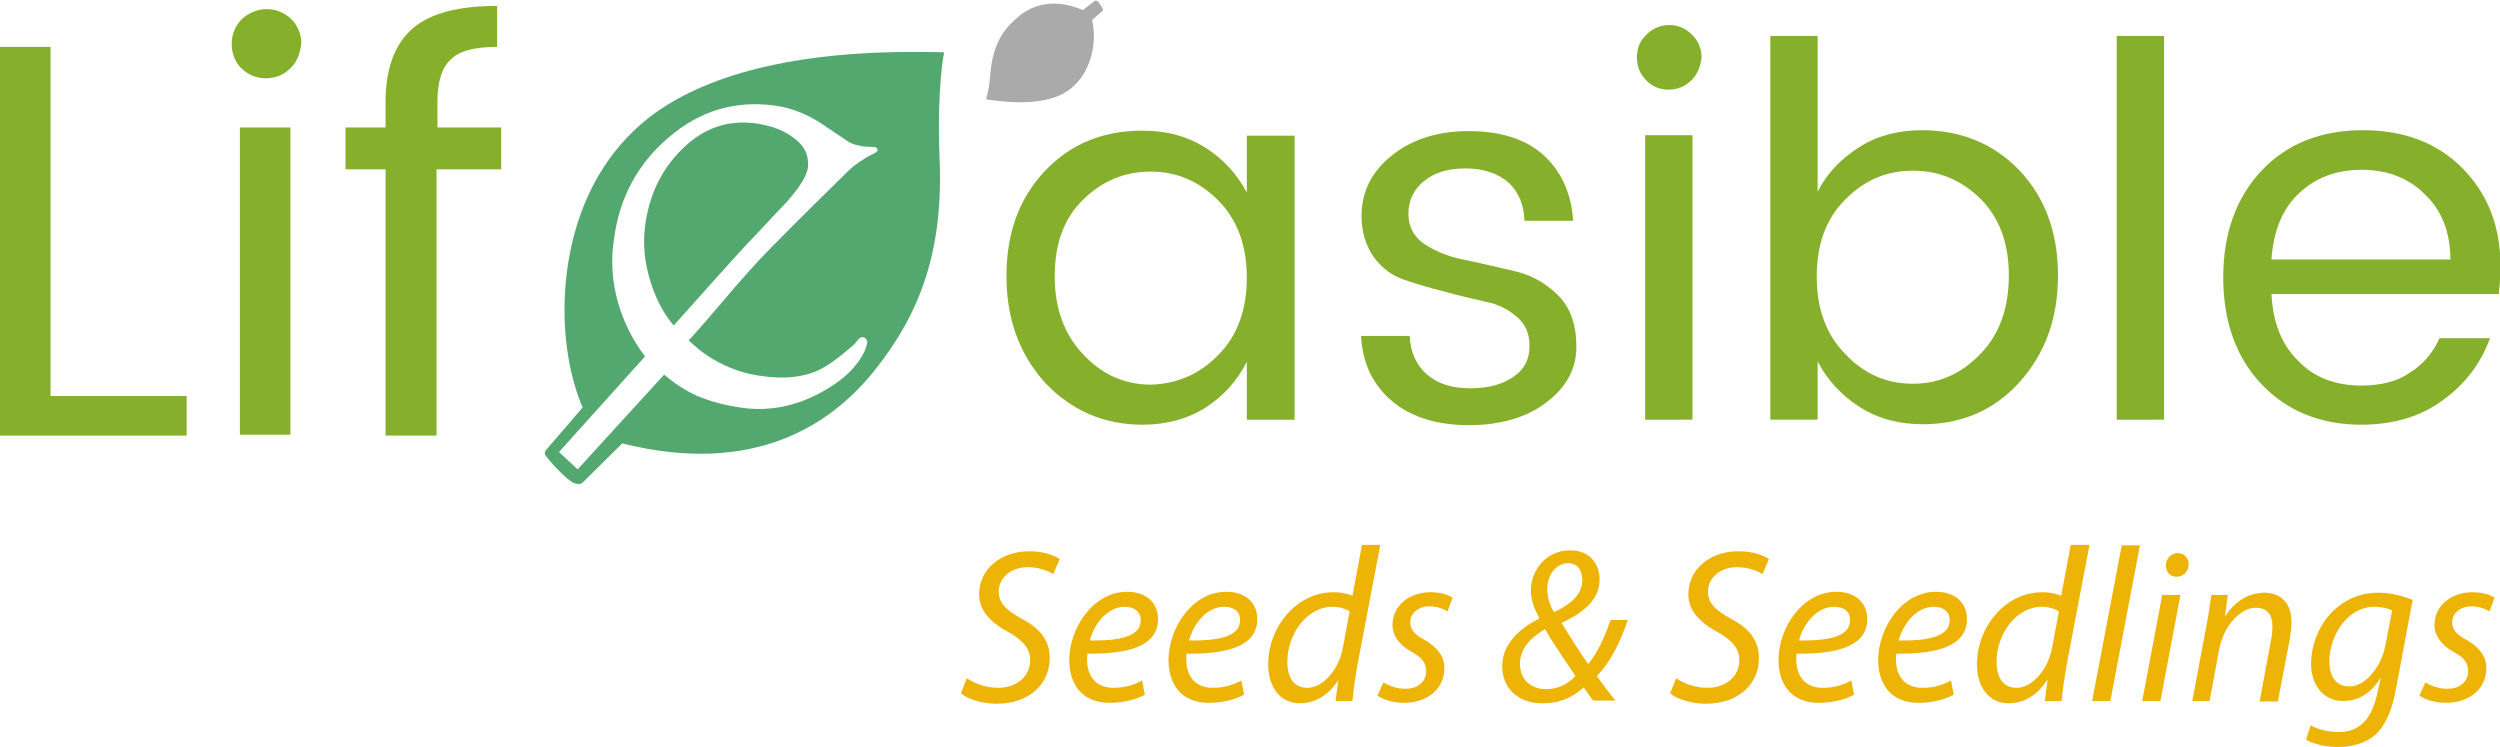 <?xml version="1.0" encoding="utf-8"?>
<!-- Generator: Adobe Illustrator 26.0.0, SVG Export Plug-In . SVG Version: 6.00 Build 0)  -->
<svg version="1.1"  xmlns="http://www.w3.org/2000/svg" xmlns:xlink="http://www.w3.org/1999/xlink" x="0px" y="0px"
	 viewBox="0 0 549.2 164" style="enable-background:new 0 0 549.2 164;" xml:space="preserve">
<style type="text/css">
	.st0{fill:#86B02B;}
	.st1{fill:#53A86F;}
	.st2{fill:#AAAAAA;}
	.st3{fill:#EEB405;}
</style>
<g>
	<g>
		<path class="st0" d="M0,10.3h11.1V87H41v8.7H0V10.3z"/>
		<path class="st0" d="M63.8,15c-1.4,1.4-3.3,2.2-5.4,2.2c-2.1,0-3.9-0.8-5.4-2.2c-1.4-1.4-2.1-3.3-2.1-5.4c0-2.1,0.8-3.9,2.2-5.4
			C54.7,2.8,56.5,2,58.6,2c2.1,0,3.9,0.8,5.4,2.2c1.4,1.4,2.2,3.3,2.2,5.4C65.9,11.7,65.3,13.6,63.8,15z M52.7,95.5V28h11.1v67.5
			H52.7z"/>
		<path class="st0" d="M110.1,28v9.2H95.9v58.5H84.7V37.2h-8.8V28h8.8v-5.6c0-7.3,2-12.7,5.9-16.1c3.9-3.4,10.1-5,18.6-5v9
			c-5,0-8.4,0.9-10.2,2.8c-2,1.8-2.9,5-2.9,9.3V28C96.1,28,110.1,28,110.1,28z"/>
	</g>
	<g>
		<path class="st0" d="M229.6,84.1c-5.6-6.2-8.5-13.9-8.5-23.5s2.9-17.2,8.5-23.1c5.6-5.9,12.7-8.8,21.4-8.8c5.4,0,10,1.3,13.9,3.8
			c3.9,2.5,6.9,5.8,9,9.8V29.8h10.5v62.4h-10.5V79.5c-2.1,4.1-5.1,7.5-9,10c-3.9,2.5-8.7,3.8-13.9,3.8
			C242.4,93.3,235.3,90.1,229.6,84.1z M267.7,77.9c4.2-4.2,6.2-10,6.2-16.9c0-7.1-2.1-12.7-6.2-16.9c-4.2-4.2-9-6.4-14.9-6.4
			c-5.9,0-10.7,2.1-14.9,6.2c-4.2,4.1-6.2,9.7-6.2,16.8c0,7.1,2.1,12.8,6.3,17.2c4.2,4.5,9.2,6.6,14.9,6.6
			C258.6,84.3,263.6,82.2,267.7,77.9z"/>
		<path class="st0" d="M299.1,47.4c0-5.2,2.2-9.7,6.6-13.2c4.3-3.5,10-5.4,16.9-5.4c6.9,0,12.5,1.7,16.4,5.2
			c3.9,3.5,6.2,8.4,6.6,14.5h-10.7c-0.1-3.5-1.3-6.3-3.5-8.4C329,38.1,326,37,322,37c-3.9,0-6.9,0.9-9.2,2.8
			c-2.2,1.8-3.4,4.2-3.4,7.2c0,2.9,1.3,5.2,3.8,6.8c2.5,1.6,5.6,2.8,9.2,3.4c3.5,0.8,7.2,1.6,10.9,2.5c3.5,0.9,6.7,2.8,9.2,5.4
			c2.5,2.6,3.8,6.3,3.8,11.1s-2.2,8.9-6.6,12.2c-4.3,3.3-10.1,5-17,5c-6.9,0-12.6-1.7-16.8-5.2c-4.2-3.5-6.6-8.3-6.9-14.4h10.7
			c0.1,3.5,1.4,6.3,3.7,8.4c2.4,2.1,5.5,3.1,9.6,3.1c4.1,0,7.2-0.9,9.6-2.6c2.4-1.7,3.4-3.9,3.4-6.7c0-2.8-0.9-4.8-2.8-6.4
			c-1.8-1.6-4.1-2.8-6.8-3.3c-2.8-0.7-5.8-1.3-8.9-2.2c-3.3-0.8-6.2-1.7-8.9-2.6c-2.8-0.9-5-2.6-6.8-5
			C300,53.9,299.1,50.9,299.1,47.4z"/>
		<path class="st0" d="M371.6,17.6c-1.3,1.3-3,2.1-5,2.1c-2,0-3.7-0.7-5-2.1c-1.3-1.3-2-3-2-5c0-2,0.7-3.7,2.1-5
			c1.3-1.3,3-2.1,5-2.1c2,0,3.5,0.7,5,2.1c1.3,1.3,2.1,3,2.1,5C373.6,14.6,372.9,16.3,371.6,17.6z M361.4,92.2V29.7h10.4v62.5H361.4
			z"/>
		<path class="st0" d="M422.2,28.6c8.5,0,15.7,2.9,21.4,8.8c5.6,5.9,8.5,13.6,8.5,23.1c0,9.6-2.9,17.3-8.5,23.5
			c-5.6,6.2-12.8,9.2-21.2,9.2c-5.4,0-10-1.3-13.9-3.8c-3.9-2.5-7.1-5.9-9.2-10v12.8h-10.4V7.9h10.4v34.2c2.1-4.1,5.2-7.3,9.2-9.8
			C412.2,29.9,416.9,28.6,422.2,28.6z M420.2,84.3c5.8,0,10.7-2.2,14.9-6.6c4.2-4.3,6.2-10.1,6.2-17.2c0-7.1-2.1-12.7-6.2-16.8
			c-4.2-4.1-9-6.2-14.9-6.2c-5.8,0-10.7,2.1-14.9,6.4c-4.2,4.2-6.2,9.8-6.2,16.9c0,7.1,2.1,12.7,6.2,16.9
			C409.5,82.2,414.5,84.3,420.2,84.3z"/>
		<path class="st0" d="M465,92.2V7.9h10.4v84.3C475.4,92.2,465,92.2,465,92.2z"/>
		<path class="st0" d="M518.7,93.3c-8.9,0-16.3-3-21.9-8.9c-5.6-5.9-8.4-13.8-8.4-23.5c0-9.7,2.9-17.6,8.5-23.5
			c5.6-5.9,13.1-8.8,22.2-8.8c9,0,16.4,2.8,21.9,8.4c5.5,5.6,8.3,12.7,8.3,21.4c0,2.2-0.1,4.2-0.4,6.2H499
			c0.3,6.2,2.2,11.1,5.9,14.7c3.5,3.7,8.3,5.4,13.9,5.4c4.2,0,7.9-0.9,10.7-2.9c2.9-1.8,5.1-4.5,6.4-7.5h11.1
			c-2,5.5-5.4,10-10.2,13.5C532,91.4,526,93.3,518.7,93.3z M532.7,42.7c-3.7-3.7-8.4-5.4-13.9-5.4c-5.5,0-10.1,1.7-13.8,5.2
			c-3.7,3.5-5.6,8.4-6,14.5h39.3C538.3,51,536.4,46.2,532.7,42.7z"/>
	</g>
	<g>
		<g>
			<path class="st1" d="M174.1,30.1c-2.2-1.6-4.8-2.5-8.1-3c-6.2-0.8-11.5,1-16.3,5.8c-4.5,4.5-7.1,10-8,16.8
				c-0.5,4.1-0.1,8.1,1.3,12.5c1.2,3.7,2.8,6.7,5,9.3c3.5-3.9,14-15.7,16.3-18.1c2.9-3,5.6-6,8.5-9c2.9-3.3,4.5-5.8,4.7-7.7
				C177.7,34,176.7,31.9,174.1,30.1z"/>
		</g>
		<g>
			<path class="st1" d="M207.4,11.5c-30.9-0.9-51.2,4.5-63.6,13.4c-18.6,13.6-21.1,37-19.3,51.1c1,8.3,3.5,13.5,3.5,13.5
				s-7.6,8.9-8,9.3c-0.4,0.4-0.4,1-0.1,1.3c1.2,1.7,4.8,5.5,6.2,6c1.2,0.5,1.8,0,1.8,0l8.8-8.7c29,7.3,46-4.2,55.4-16
				c10.2-12.7,15.2-26.6,14.3-46.8C205.8,18.9,207.4,11.5,207.4,11.5z M192.2,33.6c-0.8,0.4-1.6,0.8-2.5,1.4
				c-1.3,0.8-2.4,1.6-3.3,2.5c-4.7,4.6-10.6,10.4-17,16.9c-6.7,6.8-12.1,13.8-18.1,20.4c2.4,2.2,4.1,3.5,6.6,4.8
				c3,1.6,6.2,2.6,9.4,3c4.7,0.7,8.7,0.3,11.9-1c2.4-1,5.1-3,8.4-5.9c0.3-0.4,0.7-0.8,1-1.2c0.4-0.4,0.8-0.5,1.2-0.4
				c0.5,0.3,0.8,0.7,0.7,1.3c-0.1,0.5-0.3,1-0.5,1.6c-1.6,3.5-4.8,6.6-9.6,9.2c-5.5,3-11.3,4.2-17.2,3.4c-3.8-0.5-7.1-1.4-10-2.6
				c-2.6-1.2-5.1-2.8-7.3-4.7l-19,20.8l-4.1-3.8l18.9-21c-2.8-3.7-4.7-7.6-5.9-11.7c-1.3-4.6-1.7-9.3-0.9-14.2
				c1.2-9,5.2-16.5,12.1-22.3c6.8-5.8,14.5-8.1,23.3-6.9c3.5,0.5,6.9,1.8,10.4,4.1c1.8,1.3,3.8,2.5,5.6,3.8c0.4,0.3,0.9,0.4,1.6,0.7
				c0.8,0.1,1.4,0.4,2.2,0.4l2,0.1c0.5,0.1,0.7,0.3,0.7,0.7C192.7,33.2,192.5,33.5,192.2,33.6z"/>
		</g>
	</g>
	<g>
		<path class="st2" d="M239.9,4.4c0,0,0.4,1.4,0.4,3.7c0,3.8-1.6,9.7-6.8,12.5c-3.5,1.8-8.9,2.5-16.9,1.2c0,0,0.7-1.8,1-6
			c0.5-5.2,2.2-8.7,5.4-11.5c2.9-2.8,7.7-5.1,14.9-2.1l2.6-2c0,0,0.1-0.1,0.5,0c0.3,0.1,1,1.3,1.3,1.8c0,0.1,0,0.3-0.1,0.4
			C242.2,2.4,239.9,4.4,239.9,4.4z"/>
	</g>
</g>
<g>
	<path class="st3" d="M212.4,149c1.8,1.2,4.2,2.1,6.9,2.1c3.7,0,7-2.2,7-6.1c0-2.4-1.4-4.2-4.7-6.1c-4.1-2.2-6.5-4.8-6.5-8.3
		c0-5.8,5-9.5,11-9.5c3.2,0,5.5,0.9,6.7,1.7l-1.4,3.3c-1-0.6-3-1.5-5.6-1.5c-4,0-6.4,2.6-6.4,5.3c0,2.6,1.6,4.1,5,6
		c4,2.1,6.2,4.7,6.2,8.7c0,5.6-4.4,10-11.7,10c-3.2,0-6.5-1.1-7.8-2.3L212.4,149z"/>
	<path class="st3" d="M251.5,152.6c-1.8,1-4.6,1.8-7.7,1.8c-6.2,0-8.9-4.2-8.9-9.4c0-7,5.2-15,12.7-15c4.4,0,6.8,2.6,6.8,6
		c0,6.1-6.9,7.7-15.5,7.6c-0.2,1-0.1,3.2,0.5,4.4c0.9,2.1,2.8,3.1,5.2,3.1c2.8,0,4.8-0.8,6.3-1.6L251.5,152.6z M247.1,133.3
		c-3.8,0-6.7,3.7-7.7,7.4c6.3,0.1,11.2-0.8,11.2-4.4C250.6,134.3,249.1,133.3,247.1,133.3z"/>
	<path class="st3" d="M273.3,152.6c-1.8,1-4.6,1.8-7.7,1.8c-6.2,0-8.9-4.2-8.9-9.4c0-7,5.2-15,12.7-15c4.4,0,6.8,2.6,6.8,6
		c0,6.1-6.9,7.7-15.5,7.6c-0.2,1-0.1,3.2,0.5,4.4c0.9,2.1,2.8,3.1,5.2,3.1c2.8,0,4.8-0.8,6.3-1.6L273.3,152.6z M268.9,133.3
		c-3.8,0-6.7,3.7-7.7,7.4c6.3,0.1,11.2-0.8,11.2-4.4C272.5,134.3,271,133.3,268.9,133.3z"/>
	<path class="st3" d="M303.2,119.8l-5.1,26.8c-0.4,2.4-0.8,5.1-1,7.4h-3.7l0.6-4.6H294c-2.1,3.3-5.1,5.1-8.4,5.1c-4.5,0-7-3.7-7-8.5
		c0-8.3,6.2-15.9,14.4-15.9c1.5,0,3.1,0.3,4.1,0.8l2.1-11.2H303.2z M296.5,134.3c-0.8-0.5-2.1-1-3.8-1c-5.6,0-9.9,6-9.9,12.1
		c0,2.8,1,5.7,4.4,5.7c3.1,0,6.8-3.5,7.8-8.8L296.5,134.3z"/>
	<path class="st3" d="M303.9,149.9c1.1,0.7,3.1,1.5,5,1.4c2.7,0,4.4-1.7,4.4-3.8c0-1.8-0.8-3-3.2-4.3c-2.7-1.5-4.2-3.6-4.2-5.9
		c0-4.1,3.5-7.2,8.4-7.2c2.1,0,4,0.6,4.8,1.2l-1.1,3c-0.8-0.5-2.3-1.1-4-1.1c-2.4,0-4.2,1.5-4.2,3.5c0,1.7,1.1,2.8,3.2,3.9
		c2.6,1.5,4.3,3.5,4.3,6.1c0,4.9-4,7.7-8.9,7.7c-2.5,0-4.7-0.8-5.8-1.6L303.9,149.9z"/>
	<path class="st3" d="M350.1,154c-0.8-0.9-1.4-1.9-2.2-3c-2.7,2.5-5.6,3.5-9.1,3.5c-5.6,0-8.8-3.6-8.8-8.1c0-5.1,4.1-8.5,8.1-10.5
		l0-0.2c-1.1-2.1-1.8-4-1.8-5.9c0-4.8,3.6-8.9,8.6-8.9c4.3,0,6.5,2.9,6.5,6.4c0,3.9-2.7,6.9-8.3,9.5v0.1c1.8,3,4.1,6.6,5.8,9
		c2-2.5,3.5-5.6,4.9-9.7h3.8c-1.8,5.2-3.8,9.2-6.8,12.3c1.2,1.7,2.5,3.5,4.1,5.4H350.1z M346.1,148.5c-1.5-2.3-4.3-6.2-6.7-10.3
		c-2.1,1.3-5.5,3.6-5.5,7.6c0,3.2,2.1,5.6,5.8,5.6C342.3,151.4,344.5,150.2,346.1,148.5z M339.9,129.4c0,1.8,0.5,3.4,1.5,5.1
		c3.9-1.9,6.2-4,6.2-7.1c0-1.9-0.9-3.7-3.2-3.7C341.9,123.8,339.9,126.2,339.9,129.4z"/>
	<path class="st3" d="M368.2,149c1.8,1.2,4.2,2.1,6.9,2.1c3.7,0,7-2.2,7-6.1c0-2.4-1.4-4.2-4.7-6.1c-4.1-2.2-6.5-4.8-6.5-8.3
		c0-5.8,5-9.5,11-9.5c3.2,0,5.5,0.9,6.7,1.7l-1.4,3.3c-1-0.6-3-1.5-5.6-1.5c-4,0-6.4,2.6-6.4,5.3c0,2.6,1.6,4.1,5,6
		c4,2.1,6.2,4.7,6.2,8.7c0,5.6-4.4,10-11.7,10c-3.2,0-6.5-1.1-7.8-2.3L368.2,149z"/>
	<path class="st3" d="M407.3,152.6c-1.8,1-4.6,1.8-7.7,1.8c-6.2,0-8.9-4.2-8.9-9.4c0-7,5.2-15,12.7-15c4.4,0,6.8,2.6,6.8,6
		c0,6.1-6.9,7.7-15.5,7.6c-0.2,1-0.1,3.2,0.5,4.4c0.9,2.1,2.8,3.1,5.2,3.1c2.8,0,4.8-0.8,6.3-1.6L407.3,152.6z M402.9,133.3
		c-3.8,0-6.7,3.7-7.7,7.4c6.3,0.1,11.2-0.8,11.2-4.4C406.5,134.3,405,133.3,402.9,133.3z"/>
	<path class="st3" d="M429.2,152.6c-1.8,1-4.6,1.8-7.7,1.8c-6.2,0-8.9-4.2-8.9-9.4c0-7,5.2-15,12.7-15c4.4,0,6.8,2.6,6.8,6
		c0,6.1-6.9,7.7-15.5,7.6c-0.2,1-0.1,3.2,0.5,4.4c0.9,2.1,2.8,3.1,5.2,3.1c2.8,0,4.8-0.8,6.3-1.6L429.2,152.6z M424.8,133.3
		c-3.8,0-6.7,3.7-7.7,7.4c6.3,0.1,11.2-0.8,11.2-4.4C428.3,134.3,426.9,133.3,424.8,133.3z"/>
	<path class="st3" d="M459,119.8l-5.1,26.8c-0.4,2.4-0.8,5.1-1,7.4h-3.7l0.6-4.6h-0.1c-2.1,3.3-5.1,5.1-8.4,5.1c-4.5,0-7-3.7-7-8.5
		c0-8.3,6.2-15.9,14.4-15.9c1.5,0,3.1,0.3,4.1,0.8l2.1-11.2H459z M452.3,134.3c-0.8-0.5-2.1-1-3.8-1c-5.6,0-9.9,6-9.9,12.1
		c0,2.8,1,5.7,4.4,5.7c3.1,0,6.8-3.5,7.8-8.8L452.3,134.3z"/>
	<path class="st3" d="M459.6,154l6.5-34.2h4l-6.5,34.2H459.6z"/>
	<path class="st3" d="M470.6,154l4.4-23.3h4l-4.4,23.3H470.6z M475.8,124.2c0-1.5,1.2-2.7,2.6-2.7c1.4,0,2.4,1,2.4,2.5
		c0,1.6-1.2,2.7-2.7,2.7C476.7,126.7,475.8,125.6,475.8,124.2z"/>
	<path class="st3" d="M481.6,154l3.1-16.5c0.5-2.6,0.8-4.8,1.1-6.8h3.6l-0.6,4.6h0.1c2.1-3.3,5.2-5.1,8.6-5.1c2.8,0,5.9,1.6,5.9,6.5
		c0,1-0.2,2.5-0.4,3.8l-2.6,13.6h-4l2.5-13.5c0.2-0.9,0.3-2,0.3-3c0-2.3-0.9-4.1-3.7-4.1c-2.9,0-6.9,3.4-8,9.2l-2.1,11.3H481.6z"/>
	<path class="st3" d="M507.6,159.3c1.4,0.9,3.7,1.5,6.2,1.5c3.9,0,7-2,8.4-8.3l0.8-3.5h-0.1c-2,3.3-4.9,5-8.1,5
		c-4.7,0-7.1-3.9-7.1-8.1c0-7.9,5.8-15.7,14.8-15.7c2.7,0,5.6,0.8,7.5,1.6l-3.6,19.3c-0.9,4.9-2.3,8.3-4.7,10.4
		c-2.3,2-5.5,2.6-8.1,2.6c-2.8,0-5.5-0.7-7-1.6L507.6,159.3z M525.5,134.1c-0.7-0.4-2.2-0.8-3.9-0.8c-5.8,0-9.8,6.1-9.9,11.9
		c0,2.6,0.9,5.6,4.5,5.6c3.4,0,6.9-4.3,7.8-8.9L525.5,134.1z"/>
	<path class="st3" d="M532.8,149.9c1.1,0.7,3.1,1.5,5,1.4c2.7,0,4.4-1.7,4.4-3.8c0-1.8-0.8-3-3.2-4.3c-2.7-1.5-4.2-3.6-4.2-5.9
		c0-4.1,3.5-7.2,8.4-7.2c2.1,0,4,0.6,4.8,1.2l-1.1,3c-0.8-0.5-2.3-1.1-4-1.1c-2.4,0-4.2,1.5-4.2,3.5c0,1.7,1.1,2.8,3.2,3.9
		c2.6,1.5,4.3,3.5,4.3,6.1c0,4.9-4,7.7-8.9,7.7c-2.5,0-4.7-0.8-5.8-1.6L532.8,149.9z"/>
</g>
</svg>
